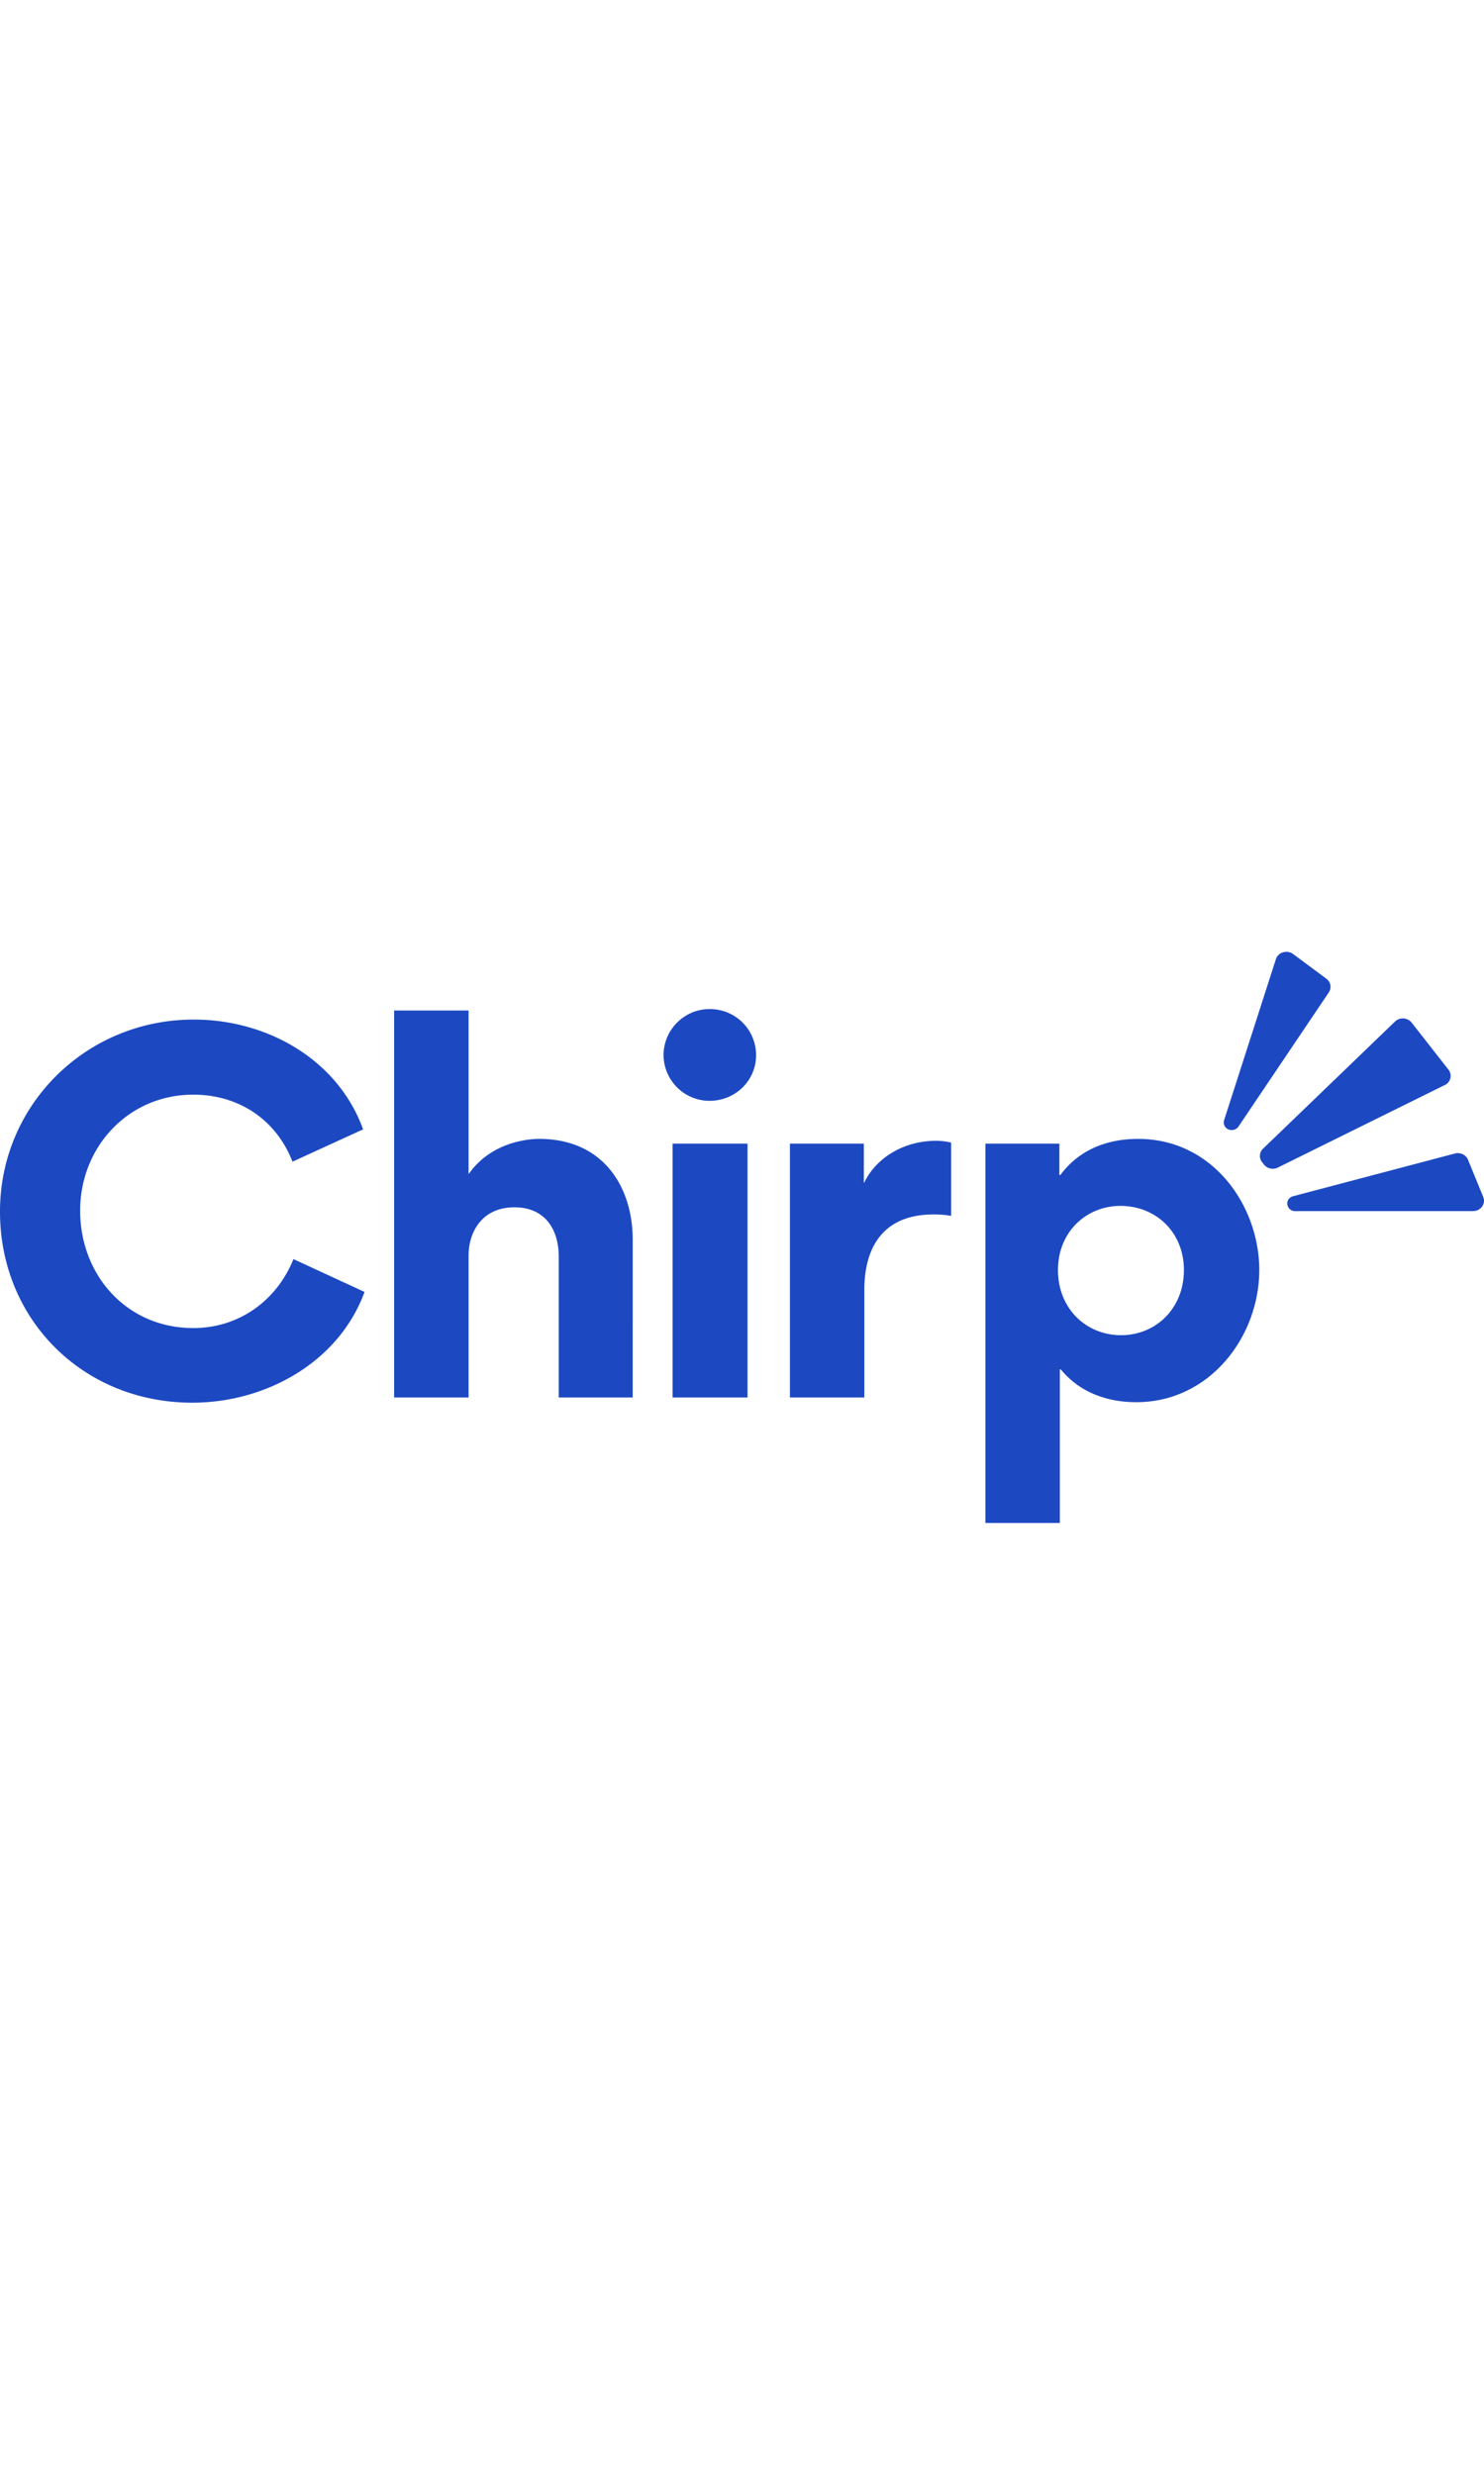 <svg xmlns="http://www.w3.org/2000/svg" width="96px" viewBox="0 0 416 160" fill="#1c49c2">
  <path
    fill-rule="evenodd"
    d="M296.97 53.73v8.79h.27c6.82-9.2 16.85-10.12 21.8-10.12 21 0 33.97 18.77 33.97 36.75 0 18.51-13.77 37.02-34.5 37.02-5.09 0-14.45-1.06-21.14-9.18h-.27V160h-20.86V53.73h20.73Zm17.12 17.44c-9.63 0-17.52 7.33-17.52 17.98 0 10.79 7.9 18.25 17.66 18.25s17.65-7.46 17.65-18.25c0-10.65-7.9-17.98-17.79-17.98Z"
    clip-rule="evenodd"
  />
  <path
    d="M0 72.77c0 30.37 23.4 53.54 53.9 53.54 20.6 0 41.06-11.32 48.29-31.03l-19.93-9.2c-4.55 11.33-14.98 19.32-28.09 19.32-18.6 0-31.7-14.78-31.7-32.9 0-17.84 13.51-32.49 31.7-32.49 13.1 0 23.4 7.33 27.82 18.78l19.8-9.06C94.69 30.16 74.9 18.97 54.3 18.97 24.34 18.97 0 42.67 0 72.77Zm156.63 52.07h20.73V80.63c0-14.65-8.16-28.23-26.22-28.23-3.74 0-13.64 1.2-19.66 9.72h-.13V16.44h-20.87v108.4h20.87V85.16c0-6.8 3.88-13.59 12.84-13.59 8.56 0 12.44 6.13 12.44 13.85v39.42Zm42.22-83.1a12.9 12.9 0 0 1-12.84-12.78c0-7.2 5.89-12.92 12.84-12.92a12.9 12.9 0 0 1 13.1 12.92c0 7.06-5.74 12.78-13.1 12.78Zm-10.3 83.1h21V53.73h-21v71.11Zm78.08-71.38c-.8-.26-2.67-.53-4.14-.53-10.03 0-17.39 5.6-20.2 11.72h-.13V53.73h-20.73v71.11h20.86v-30.1c0-11.71 5.08-21.17 19.4-21.17 1.87 0 3.34.13 4.94.4v-20.5Zm141.2 3.04c1.53-.4 3.12.35 3.69 1.75l4.27 10.43c.78 1.9-.7 3.95-2.86 3.95l-49.85.01a2.18 2.18 0 0 1-2.24-2.23c.05-.91.7-1.7 1.64-1.94l45.35-11.97Zm-16.77-36.98a3.18 3.18 0 0 1 4.65.3l10.34 13.2a2.82 2.82 0 0 1-1.05 4.3l-46.8 23.12c-1.34.66-2.99.3-3.88-.85l-.54-.68a2.79 2.79 0 0 1 .28-3.76l37-35.63ZM362.49.62c-1.7-1.26-4.2-.51-4.83 1.44l-14.52 45.12a2.11 2.11 0 0 0 1.6 2.68 2.3 2.3 0 0 0 2.44-.92l25.31-37.57a2.8 2.8 0 0 0-.69-3.85l-9.3-6.9Z"
  />
</svg>
